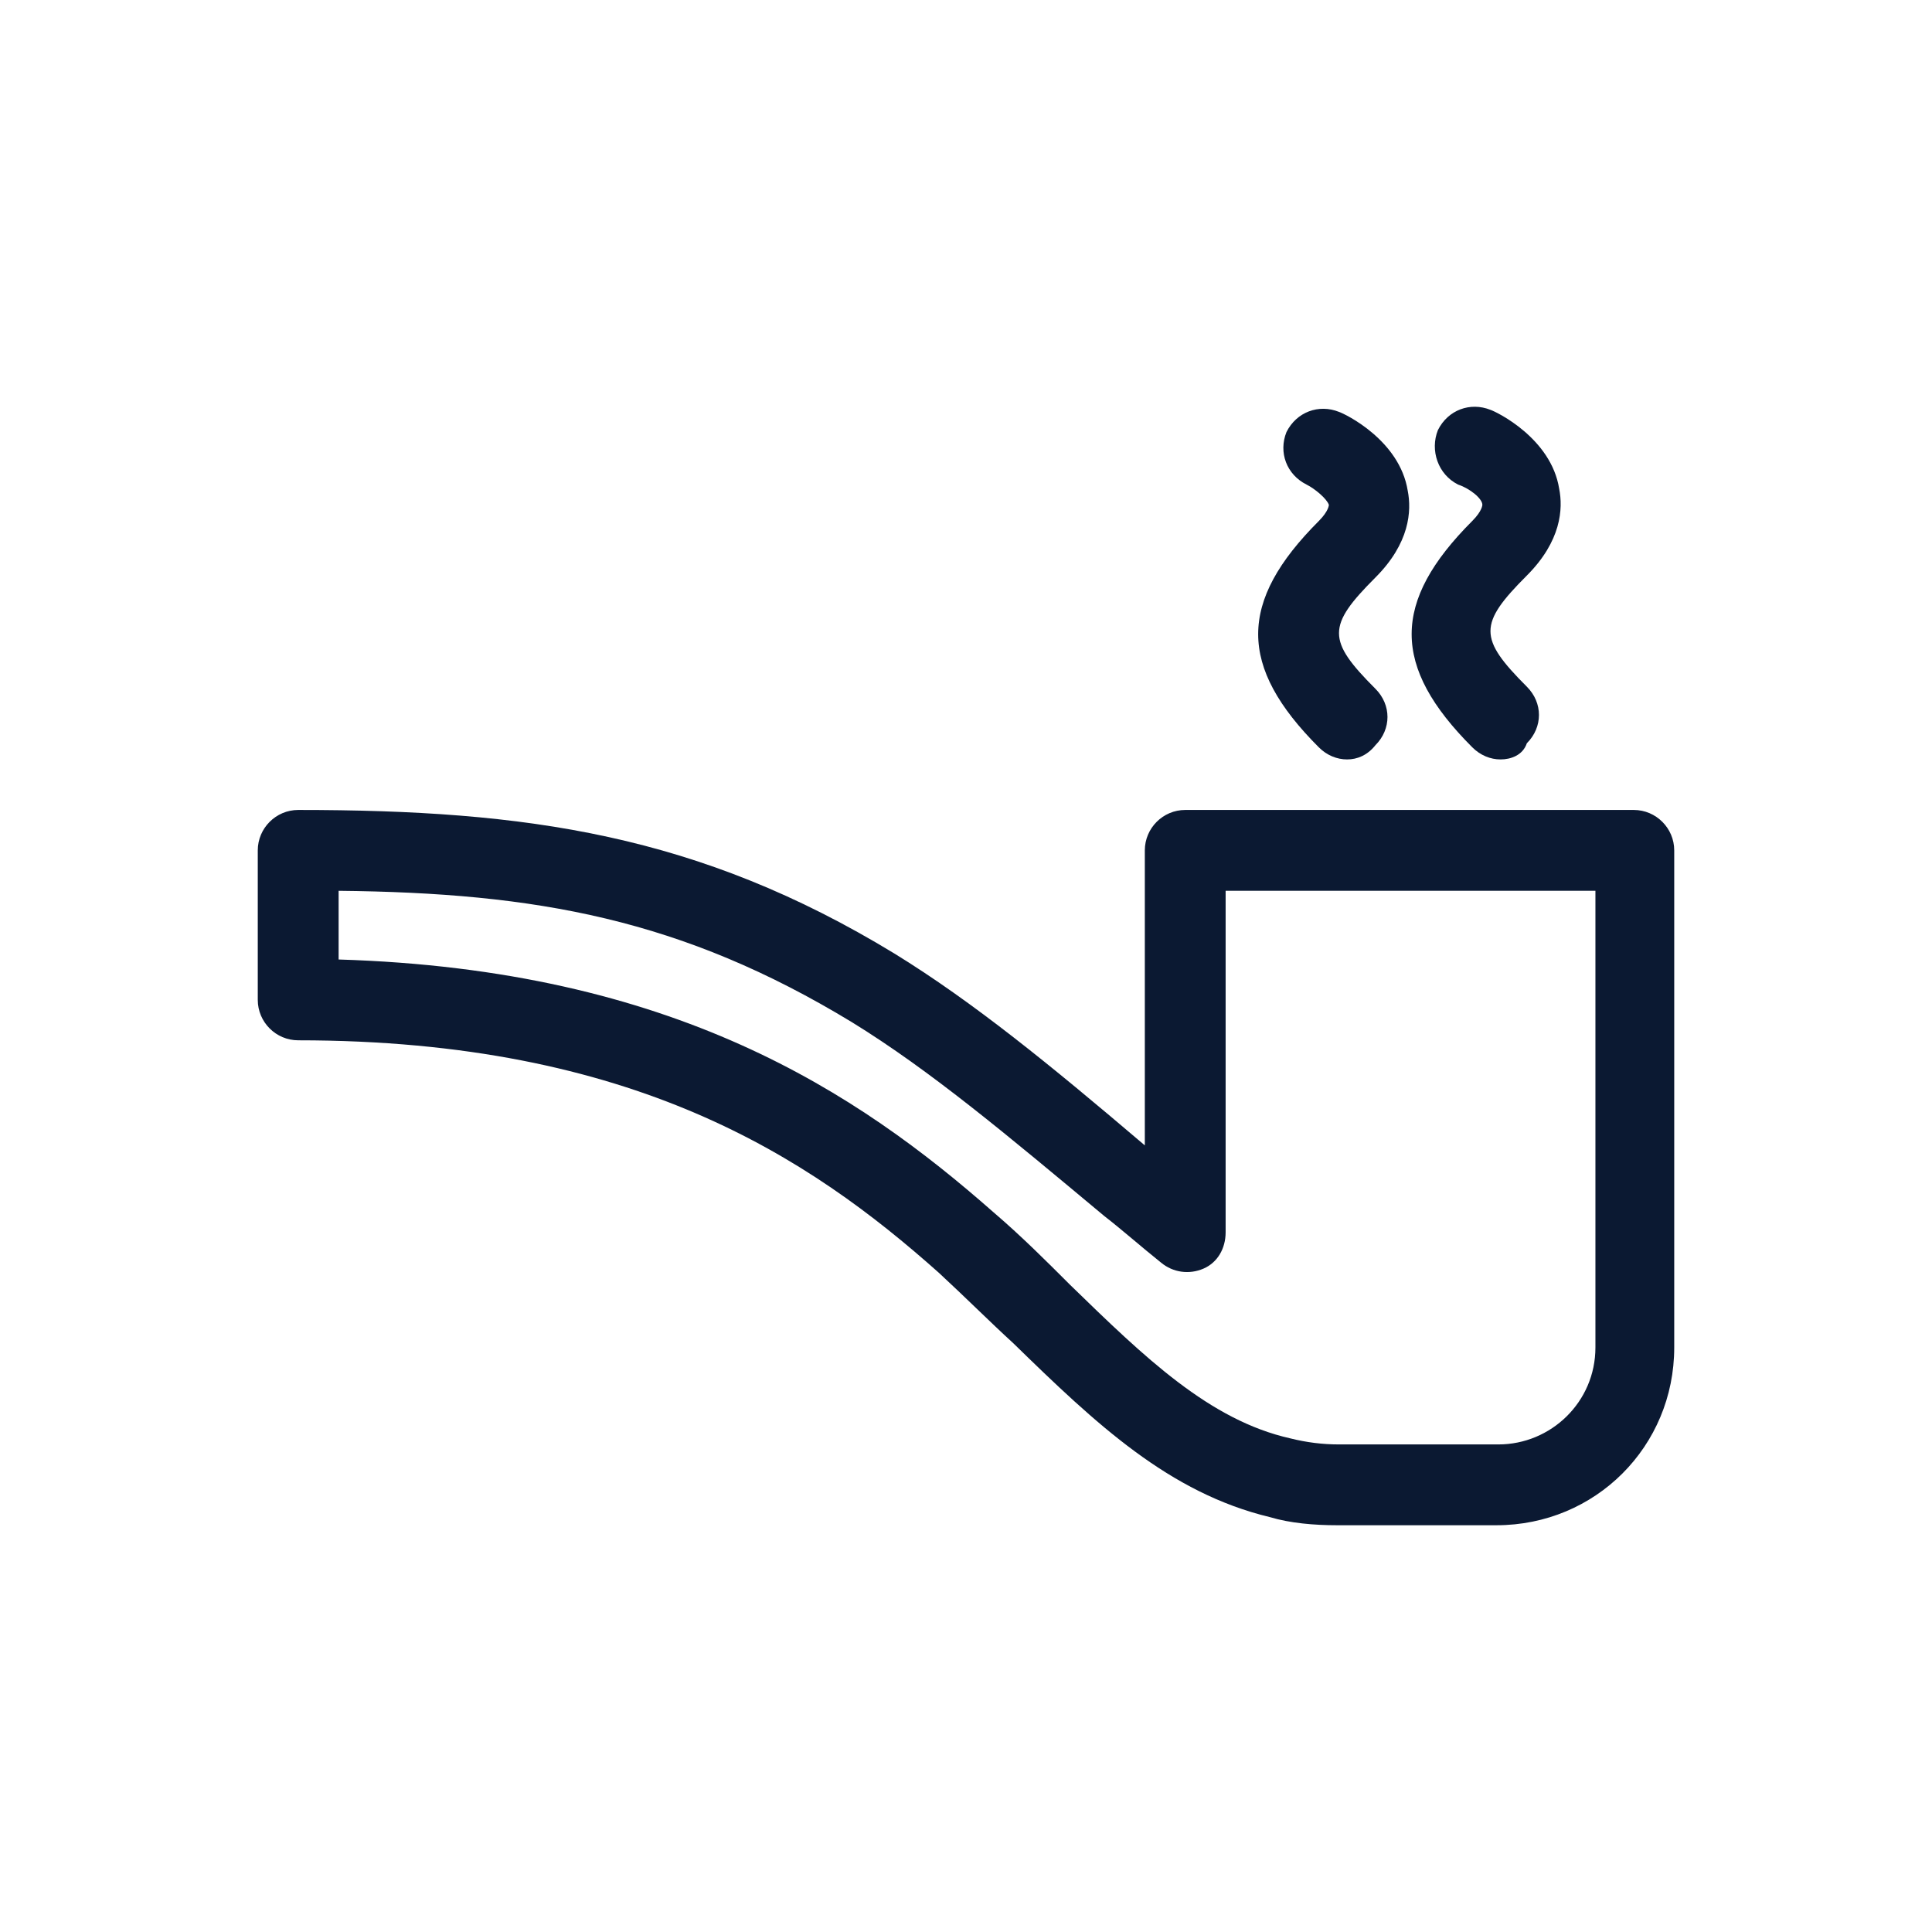 <svg xmlns="http://www.w3.org/2000/svg" width="52" height="52" viewBox="0 0 52 52" fill="none"><path d="M40.276 41.052H35.98C35.381 41.052 34.729 40.998 34.185 40.835C31.466 40.182 29.508 38.333 27.278 36.158C26.625 35.56 25.973 34.907 25.266 34.254C21.785 31.154 17.054 28 8.026 28C7.428 28 6.938 27.511 6.938 26.912V22.888C6.938 22.29 7.428 21.8 8.026 21.8C14.171 21.8 18.794 22.453 24.069 25.662C26.19 26.967 28.257 28.653 30.813 30.828V22.888C30.813 22.29 31.302 21.8 31.901 21.8H43.974C44.572 21.8 45.062 22.29 45.062 22.888V36.267C45.062 38.931 42.941 41.052 40.276 41.052ZM9.114 25.825C18.141 26.097 23.09 29.414 26.734 32.623C27.496 33.275 28.148 33.928 28.801 34.581C30.813 36.538 32.553 38.224 34.729 38.714C35.164 38.823 35.599 38.877 36.034 38.877H40.33C41.744 38.877 42.941 37.735 42.941 36.267V23.976H32.988V33.167C32.988 33.602 32.771 33.982 32.39 34.146C32.01 34.309 31.574 34.254 31.248 33.982C30.704 33.547 30.215 33.112 29.725 32.732C27.115 30.556 25.048 28.816 22.927 27.511C18.359 24.737 14.443 24.03 9.114 23.976V25.825Z" fill="#0B1932"></path><path d="M36.257 20.44C35.985 20.44 35.713 20.331 35.496 20.114C33.32 17.938 33.32 16.198 35.496 14.023C35.767 13.751 35.767 13.588 35.767 13.588C35.713 13.424 35.387 13.152 35.169 13.044C34.625 12.772 34.408 12.174 34.625 11.63C34.897 11.086 35.496 10.868 36.039 11.086C36.203 11.14 37.671 11.847 37.889 13.207C37.997 13.751 37.943 14.621 37.018 15.545C35.713 16.851 35.713 17.231 37.018 18.537C37.453 18.972 37.453 19.624 37.018 20.059C36.801 20.331 36.529 20.44 36.257 20.44Z" fill="#0B1932"></path><path d="M40.388 20.44C40.116 20.44 39.844 20.331 39.626 20.113C37.451 17.938 37.451 16.198 39.626 14.022C39.898 13.75 39.898 13.587 39.898 13.587C39.898 13.424 39.572 13.152 39.246 13.043C38.702 12.771 38.484 12.119 38.702 11.575C38.974 11.031 39.572 10.814 40.116 11.031C40.279 11.085 41.747 11.793 41.965 13.152C42.074 13.696 42.019 14.566 41.095 15.491C39.79 16.796 39.79 17.177 41.095 18.482C41.53 18.917 41.53 19.57 41.095 20.005C40.986 20.331 40.66 20.44 40.388 20.44Z" fill="#0B1932"></path></svg>